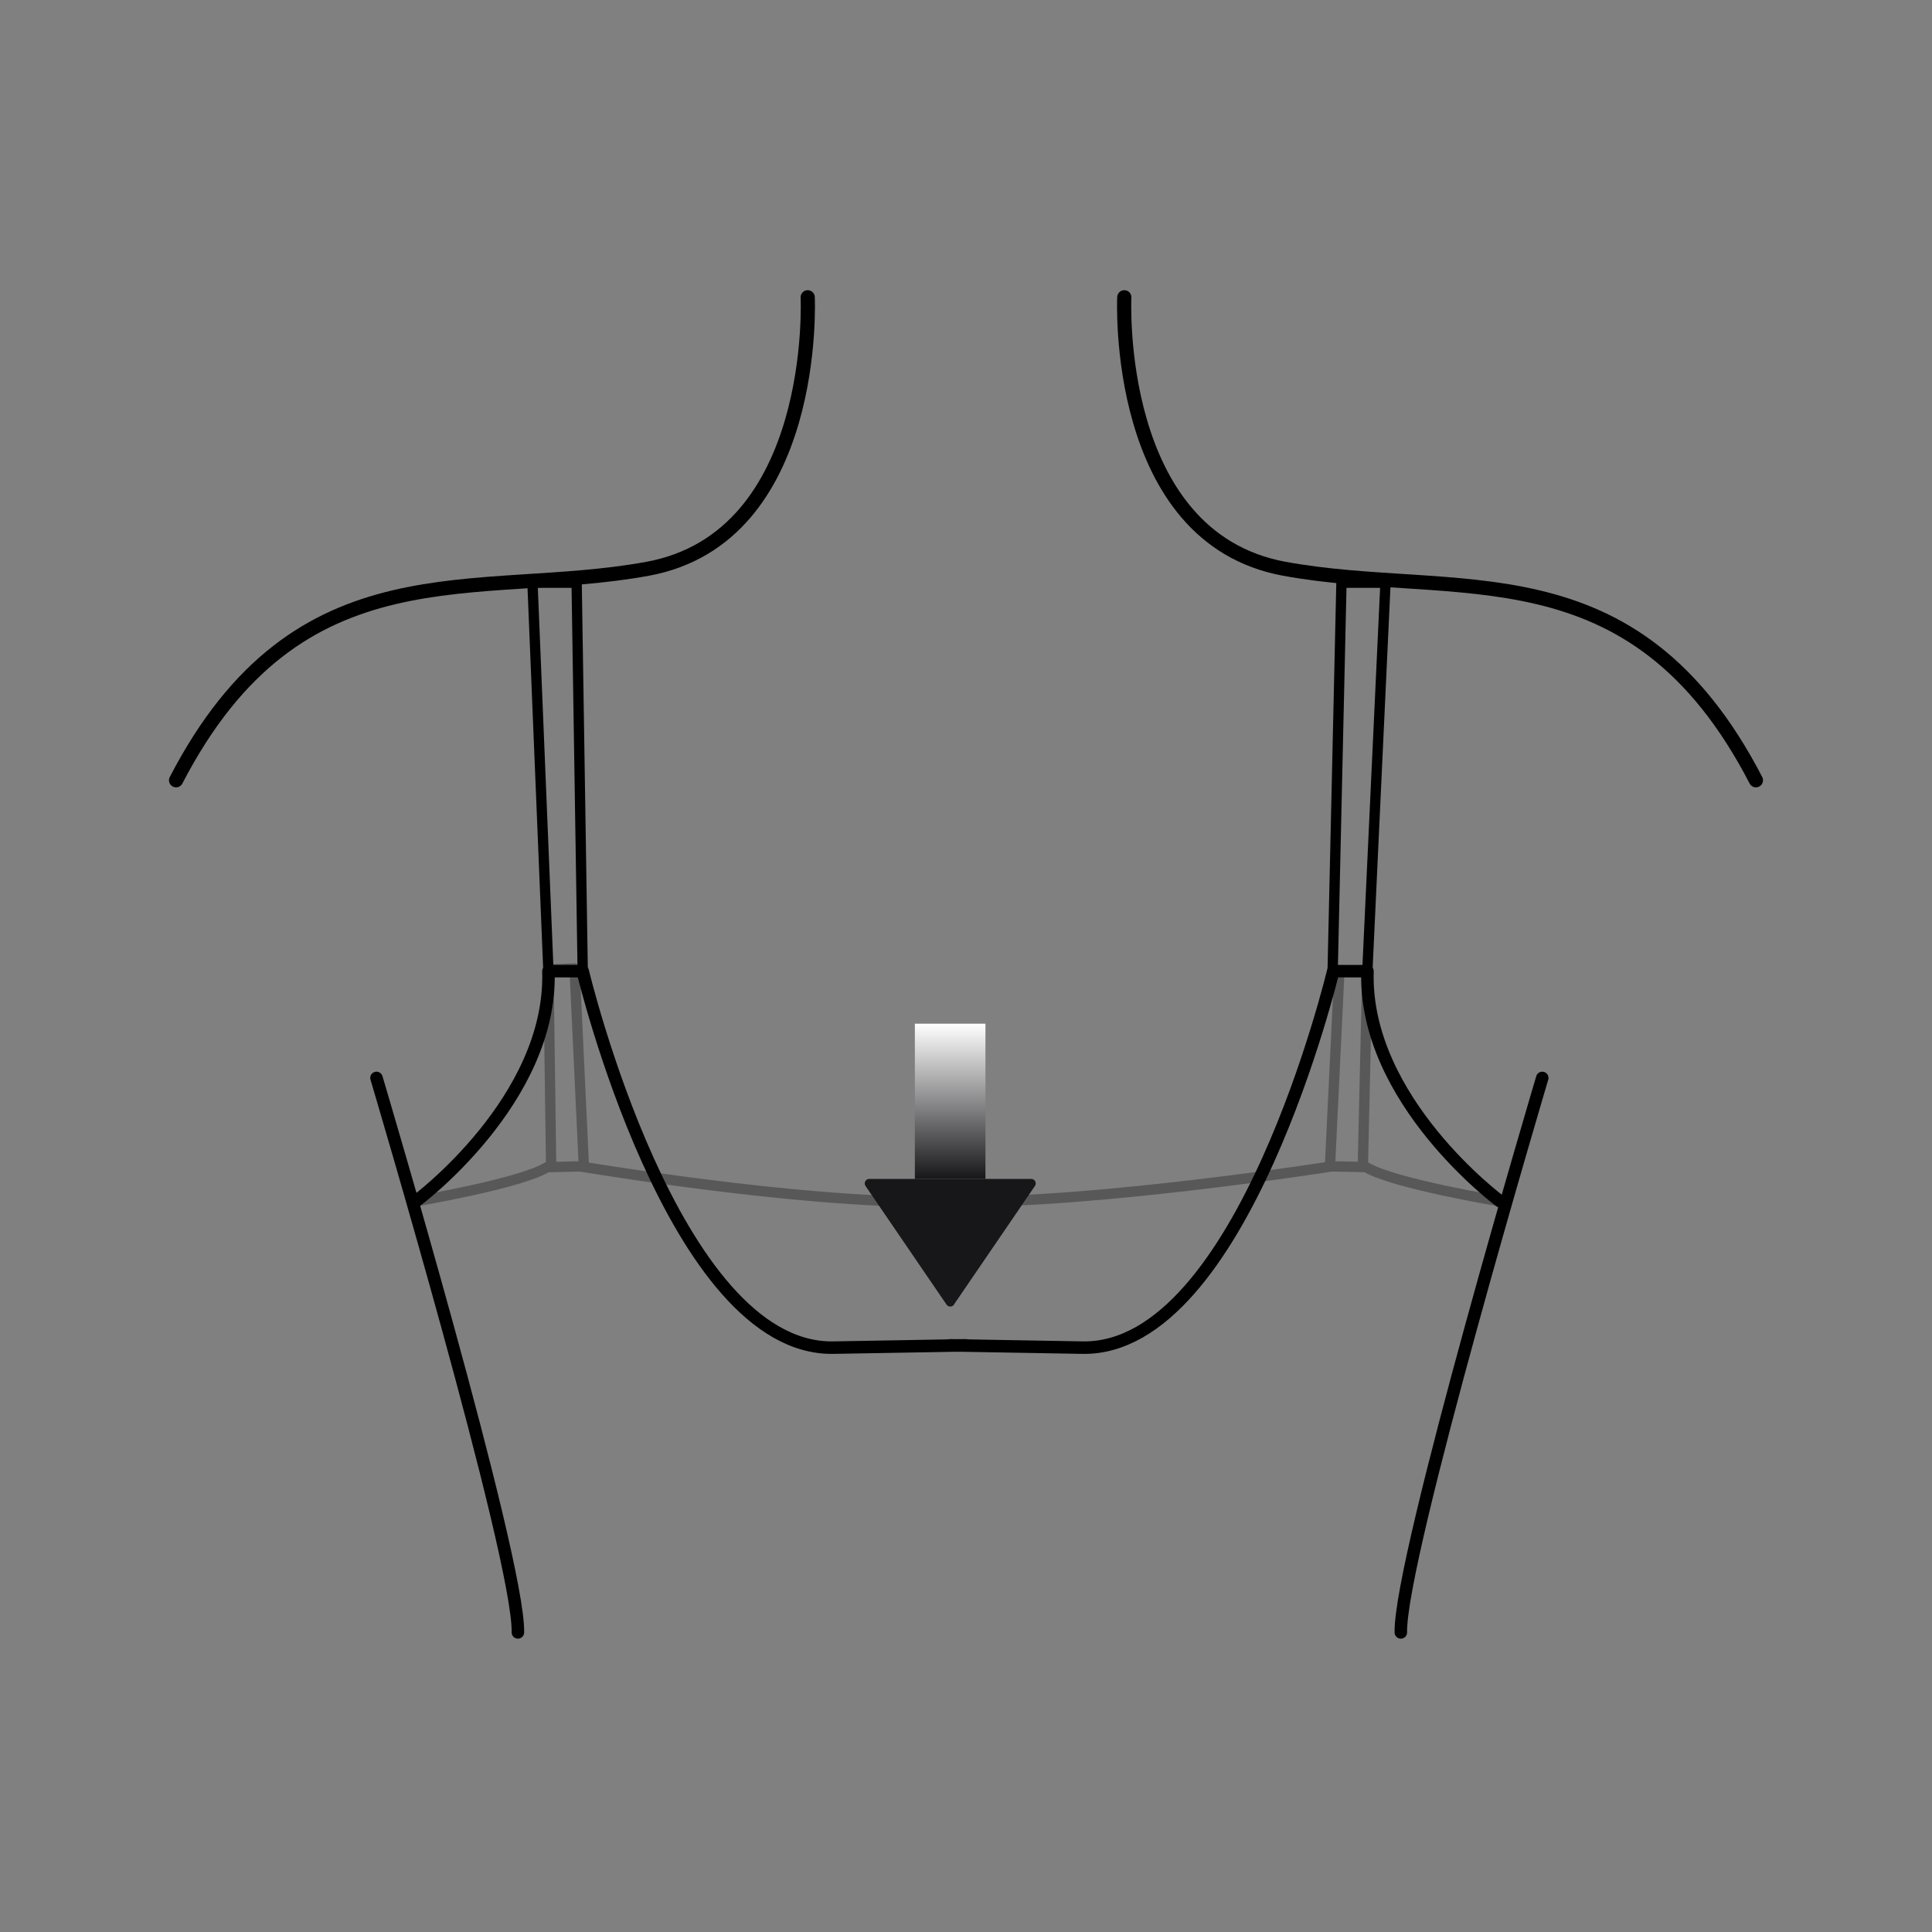 <svg viewBox="0 0 150 150" xmlns:xlink="http://www.w3.org/1999/xlink" xmlns="http://www.w3.org/2000/svg">
  <rect x="0" y="0" width="150" height="150" fill="#808080" stroke="none"/>
  <defs>
    <style>
      .cls-1 {
        fill: #17171a;
      }

      .cls-1, .cls-2 {
        mix-blend-mode: multiply;
      }

      .cls-3 {
        opacity: .31;
      }

      .cls-4 {
        isolation: isolate;
      }

      .cls-5 {
        stroke-width: .97px;
      }

      .cls-5, .cls-6, .cls-7 {
        fill: none;
        stroke: #000;
        stroke-linecap: round;
        stroke-linejoin: round;
      }

      .cls-2 {
        fill: url(#_未命名的渐变_3);
      }

      .cls-6 {
        stroke-width: .8px;
      }

      .cls-7 {
        stroke-width: 1.1px;
      }
    </style>
    <linearGradient gradientUnits="userSpaceOnUse" y2="91.53" x2="73.77" y1="79.48" x1="73.77" data-sanitized-data-name="未命名的渐变 3" data-name="未命名的渐变 3" id="_未命名的渐变_3">
      <stop stop-color="#fff" offset="0"></stop>
      <stop stop-color="#17171a" offset="1"></stop>
    </linearGradient>
  </defs>
  <g class="cls-4">
    <g data-sanitized-data-name="图层 1" data-name="图层 1" id="_图层_1">
      <g>
        <path d="M62.71,23.08s.89,18.64-12.43,21.08c-13.31,2.44-27.07-2-36.61,16.42" class="cls-7"></path>
        <path d="M87.29,23.08s-.89,18.64,12.43,21.08c13.31,2.44,27.07-2,36.61,16.42" class="cls-7"></path>
        <path d="M29.23,83.69s11.09,37.27,10.98,43.05" class="cls-5"></path>
        <path d="M119.74,83.69s-11.09,37.27-10.98,43.05" class="cls-5"></path>
        <g class="cls-3">
          <g>
            <path d="M32.28,93.27s8.11-1.37,10.2-2.65l2.54-.06c2.74,.43,19.2,3.12,29.45,2.71" class="cls-6"></path>
            <path d="M116.47,93.27s-8.34-1.38-10.42-2.66c-2.54-.06-2.66-.05-2.66-.05,0,0-18.72,2.93-29.1,2.71" class="cls-6"></path>
          </g>
          <polyline points="42.79 90.56 42.58 75.28 44.61 75.19 45.33 90.51" class="cls-6"></polyline>
          <polyline points="105.81 90.56 106.16 75.4 103.99 75.37 103.26 90.51" class="cls-6"></polyline>
        </g>
        <g>
          <path d="M32.28,93.27s10.61-7.85,10.3-17.87h2.66s7.02,29.41,19.44,29.23l10.29-.18" class="cls-5"></path>
          <path d="M116.47,93.27s-10.61-7.85-10.3-17.87h-2.66s-7.02,29.41-19.44,29.23l-10.29-.18" class="cls-5"></path>
        </g>
        <polyline points="42.58 75.4 41.34 45.24 44.77 45.24 45.24 75.31" class="cls-6"></polyline>
        <polyline points="106.16 75.4 107.57 45.24 104.15 45.24 103.47 75.25" class="cls-6"></polyline>
        <rect height="12.05" width="5.48" y="79.48" x="71.03" class="cls-2"></rect>
        <path d="M74.06,101.29l6.29-9.21c.16-.23,0-.55-.29-.55h-12.57c-.28,0-.45,.31-.29,.55l6.29,9.21c.14,.2,.44,.2,.58,0Z" class="cls-1"></path>
      </g>
    </g>
  </g>
</svg>